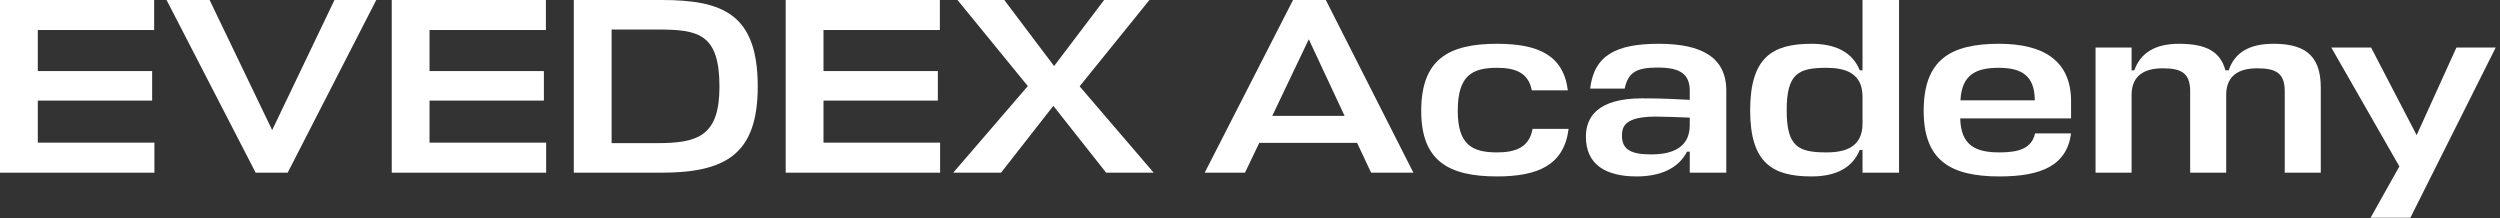 <?xml version="1.0" encoding="utf-8"?>
<svg xmlns="http://www.w3.org/2000/svg" fill="none" height="100%" overflow="visible" preserveAspectRatio="none" style="display: block;" viewBox="0 0 126 11" width="100%">
<rect x="0" y="0" width="126" height="11" fill="#333333" stroke="none"/>
<g id="EVEDEX Academy">
<path d="M119.478 10.973L120.928 8.387L117.498 2.396H119.503L121.799 6.811L123.804 2.396H125.784L121.483 10.973H119.478Z" fill="white" id="Vector"/>
<path d="M110.384 8.703V4.591C110.384 3.645 109.892 3.443 108.996 3.443C108.025 3.443 107.458 3.847 107.432 4.73V8.703H105.616V2.396H107.432V3.544H107.571C107.886 2.649 108.643 2.207 109.816 2.207C111.254 2.207 111.91 2.636 112.162 3.544H112.326C112.629 2.636 113.386 2.207 114.571 2.207C116.022 2.207 116.967 2.674 116.967 4.402V8.703H115.151V4.591C115.151 3.645 114.659 3.443 113.751 3.443C112.793 3.443 112.225 3.847 112.2 4.73V8.703H110.384Z" fill="white" id="Vector_2"/>
<path d="M104.382 5.108V5.966H98.794C98.832 7.34 99.576 7.681 100.775 7.681C101.721 7.681 102.402 7.492 102.566 6.722H104.382C104.167 8.349 102.868 8.892 100.775 8.892C98.315 8.892 96.953 8.097 96.953 5.587C96.953 3.002 98.315 2.207 100.749 2.207C103.057 2.207 104.382 3.103 104.382 5.108ZM100.737 3.418C99.665 3.418 98.87 3.708 98.807 5.058H102.553C102.553 3.771 101.834 3.418 100.737 3.418Z" fill="white" id="Vector_3"/>
<path d="M91.298 8.892C89.331 8.892 88.208 8.211 88.208 5.562C88.208 2.888 89.331 2.207 91.298 2.207C92.547 2.207 93.367 2.649 93.732 3.544H93.871V-3.26643e-05H95.712V8.703H93.871V7.555H93.732C93.367 8.45 92.547 8.892 91.298 8.892ZM92.055 7.681C93.001 7.681 93.871 7.416 93.871 6.231V4.868C93.871 3.683 93.001 3.418 92.055 3.418C90.63 3.418 90.049 3.708 90.049 5.562C90.049 7.391 90.63 7.681 92.055 7.681Z" fill="white" id="Vector_4"/>
<path d="M82.49 8.892C80.913 8.892 79.929 8.286 79.929 6.886C79.929 5.953 80.459 4.957 82.767 4.957C83.877 4.957 84.382 4.995 85.164 5.032V4.578C85.164 3.746 84.697 3.405 83.562 3.405C82.528 3.405 82.061 3.607 81.884 4.465H80.144C80.346 2.762 81.481 2.207 83.612 2.207C85.756 2.207 87.005 2.888 87.005 4.566V8.703H85.164V7.643H85.025C84.596 8.488 83.675 8.892 82.49 8.892ZM83.221 7.782C84.18 7.782 85.164 7.504 85.164 6.306V5.928C84.508 5.903 83.928 5.877 83.461 5.877C81.935 5.877 81.746 6.344 81.746 6.836C81.746 7.555 82.225 7.782 83.221 7.782Z" fill="white" id="Vector_5"/>
<path d="M77.242 6.495H79.058C78.831 8.299 77.544 8.892 75.451 8.892C72.991 8.892 71.629 8.097 71.629 5.587C71.629 3.002 72.991 2.207 75.451 2.207C77.519 2.207 78.793 2.775 79.02 4.553H77.204C77.027 3.645 76.346 3.418 75.451 3.418C74.19 3.418 73.471 3.809 73.471 5.587C73.471 7.29 74.19 7.681 75.451 7.681C76.384 7.681 77.078 7.429 77.242 6.495Z" fill="white" id="Vector_6"/>
<path d="M60.717 8.703L65.169 -3.26643e-05H66.821L71.235 8.703H69.104L68.398 7.202H63.466L62.747 8.703H60.717ZM65.963 1.98L64.122 5.84H67.767L65.963 1.98Z" fill="white" id="Vector_7"/>
<path d="M55.749 8.703L53.088 5.335L50.452 8.703H48.043L51.802 4.339L48.258 -3.26643e-05H50.616L53.126 3.33L55.648 -3.26643e-05H57.931L54.413 4.351L58.146 8.703H55.749Z" fill="white" id="Vector_8"/>
<path d="M47.381 7.189V8.703H39.599V-3.26643e-05H47.369V1.513H41.504V3.582H47.268V5.07H41.504V7.189H47.381Z" fill="white" id="Vector_9"/>
<path d="M28.92 8.703V-3.26643e-05H33.334C36.437 -3.26643e-05 38.19 0.706 38.19 4.364C38.19 7.757 36.589 8.703 33.334 8.703H28.92ZM33.12 7.214C35.189 7.214 36.261 6.849 36.261 4.364C36.261 1.677 35.176 1.488 33.12 1.488H30.825V7.214H33.12Z" fill="white" id="Vector_10"/>
<path d="M27.526 7.189V8.703H19.744V-3.26643e-05H27.513V1.513H21.648V3.582H27.412V5.07H21.648V7.189H27.526Z" fill="white" id="Vector_11"/>
<path d="M18.964 -3.26643e-05L14.499 8.703H12.885L8.395 -3.26643e-05H10.564L13.717 6.558L16.858 -3.26643e-05H18.964Z" fill="white" id="Vector_12"/>
<path d="M7.782 7.189V8.703H6.43454e-05V-3.06889e-05H7.769V1.513H1.905V3.582H7.668V5.07H1.905V7.189H7.782Z" fill="white" id="Vector_13"/>
</g>
</svg>